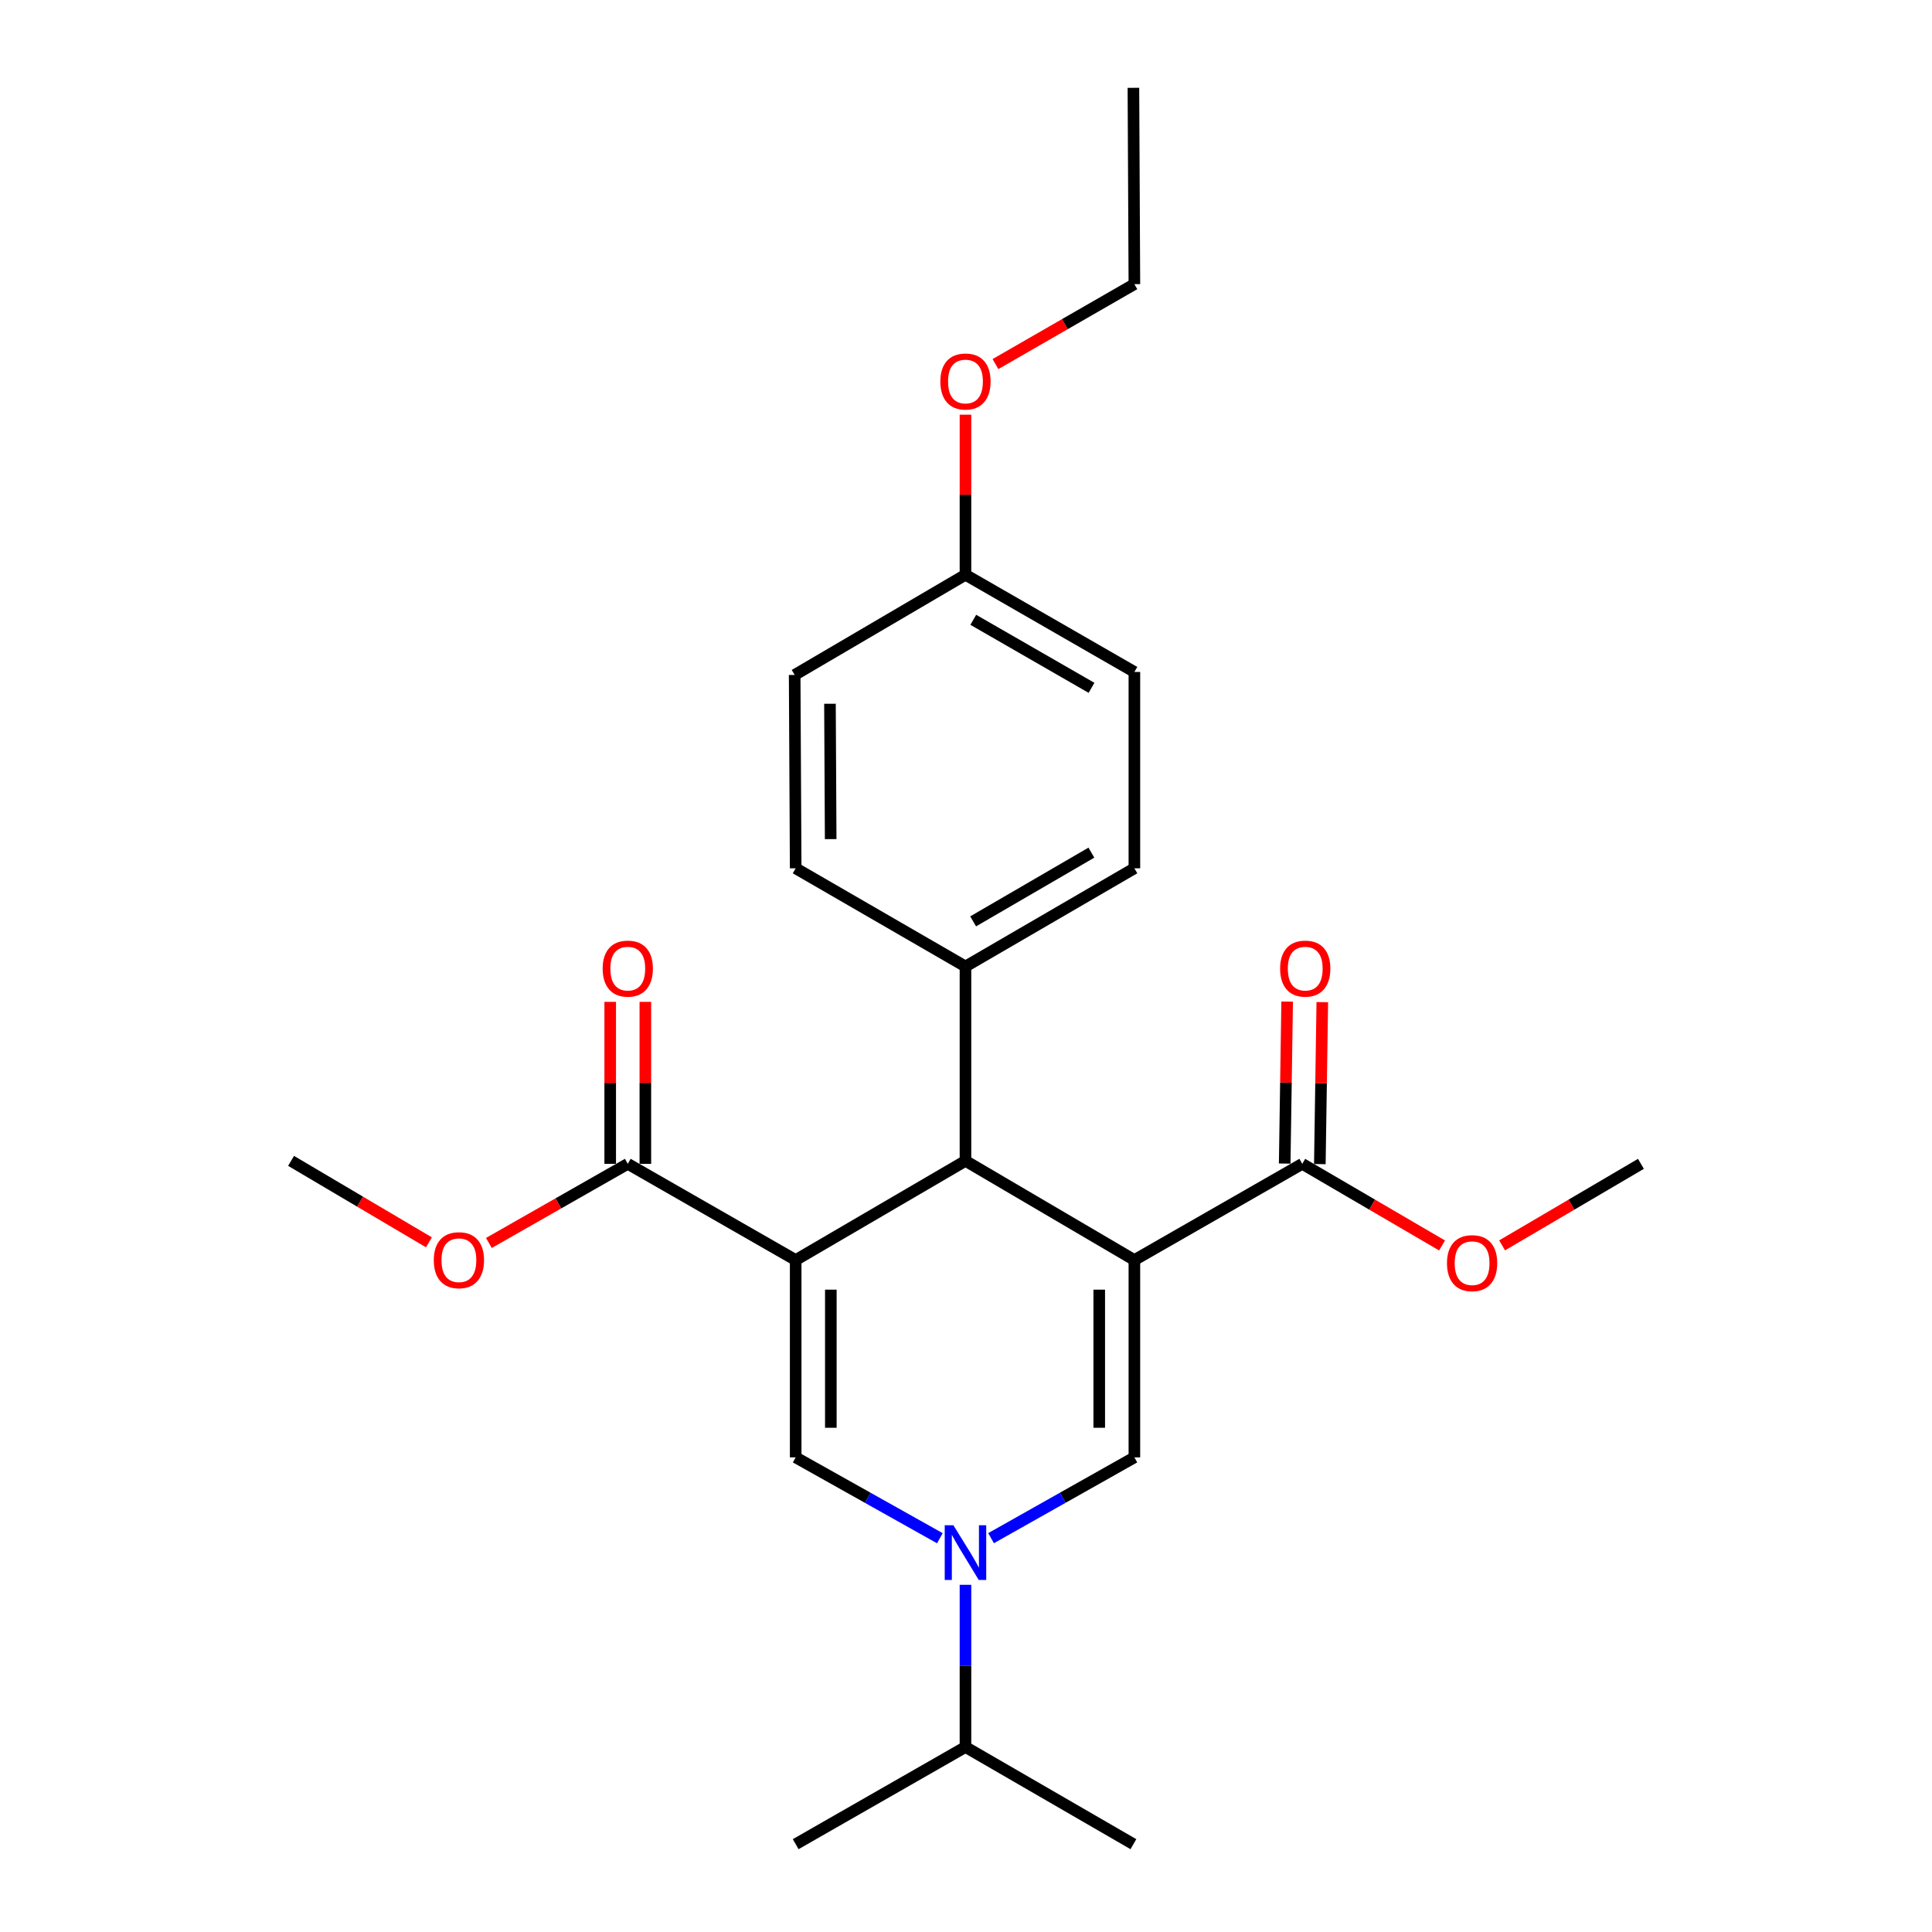<?xml version='1.0' encoding='iso-8859-1'?>
<svg version='1.1' baseProfile='full'
              xmlns='http://www.w3.org/2000/svg'
                      xmlns:rdkit='http://www.rdkit.org/xml'
                      xmlns:xlink='http://www.w3.org/1999/xlink'
                  xml:space='preserve'
width='1000px' height='1000px' viewBox='0 0 1000 1000'>
<!-- END OF HEADER -->
<rect style='opacity:1.0;fill:#FFFFFF;stroke:none' width='1000' height='1000' x='0' y='0'> </rect>
<path class='bond-1' d='M 587.157,652.199 L 587.157,754.336' style='fill:none;fill-rule:evenodd;stroke:#000000;stroke-width:6px;stroke-linecap:butt;stroke-linejoin:miter;stroke-opacity:1' />
<path class='bond-1' d='M 568.964,667.52 L 568.964,739.015' style='fill:none;fill-rule:evenodd;stroke:#000000;stroke-width:6px;stroke-linecap:butt;stroke-linejoin:miter;stroke-opacity:1' />
<path class='bond-3' d='M 587.157,652.199 L 499.727,600.863' style='fill:none;fill-rule:evenodd;stroke:#000000;stroke-width:6px;stroke-linecap:butt;stroke-linejoin:miter;stroke-opacity:1' />
<path class='bond-5' d='M 587.157,652.199 L 674.052,602.399' style='fill:none;fill-rule:evenodd;stroke:#000000;stroke-width:6px;stroke-linecap:butt;stroke-linejoin:miter;stroke-opacity:1' />
<path class='bond-0' d='M 411.842,652.199 L 499.727,600.863' style='fill:none;fill-rule:evenodd;stroke:#000000;stroke-width:6px;stroke-linecap:butt;stroke-linejoin:miter;stroke-opacity:1' />
<path class='bond-2' d='M 411.842,652.199 L 411.842,754.336' style='fill:none;fill-rule:evenodd;stroke:#000000;stroke-width:6px;stroke-linecap:butt;stroke-linejoin:miter;stroke-opacity:1' />
<path class='bond-2' d='M 430.036,667.52 L 430.036,739.015' style='fill:none;fill-rule:evenodd;stroke:#000000;stroke-width:6px;stroke-linecap:butt;stroke-linejoin:miter;stroke-opacity:1' />
<path class='bond-6' d='M 411.842,652.199 L 324.938,602.399' style='fill:none;fill-rule:evenodd;stroke:#000000;stroke-width:6px;stroke-linecap:butt;stroke-linejoin:miter;stroke-opacity:1' />
<path class='bond-4' d='M 587.157,754.336 L 550.067,775.244' style='fill:none;fill-rule:evenodd;stroke:#000000;stroke-width:6px;stroke-linecap:butt;stroke-linejoin:miter;stroke-opacity:1' />
<path class='bond-4' d='M 550.067,775.244 L 512.976,796.151' style='fill:none;fill-rule:evenodd;stroke:#0000FF;stroke-width:6px;stroke-linecap:butt;stroke-linejoin:miter;stroke-opacity:1' />
<path class='bond-25' d='M 411.842,754.336 L 449.155,775.26' style='fill:none;fill-rule:evenodd;stroke:#000000;stroke-width:6px;stroke-linecap:butt;stroke-linejoin:miter;stroke-opacity:1' />
<path class='bond-25' d='M 449.155,775.26 L 486.468,796.184' style='fill:none;fill-rule:evenodd;stroke:#0000FF;stroke-width:6px;stroke-linecap:butt;stroke-linejoin:miter;stroke-opacity:1' />
<path class='bond-7' d='M 499.727,600.863 L 499.727,500.253' style='fill:none;fill-rule:evenodd;stroke:#000000;stroke-width:6px;stroke-linecap:butt;stroke-linejoin:miter;stroke-opacity:1' />
<path class='bond-10' d='M 499.727,820.296 L 499.727,862.273' style='fill:none;fill-rule:evenodd;stroke:#0000FF;stroke-width:6px;stroke-linecap:butt;stroke-linejoin:miter;stroke-opacity:1' />
<path class='bond-10' d='M 499.727,862.273 L 499.727,904.25' style='fill:none;fill-rule:evenodd;stroke:#000000;stroke-width:6px;stroke-linecap:butt;stroke-linejoin:miter;stroke-opacity:1' />
<path class='bond-9' d='M 683.147,602.538 L 683.784,560.619' style='fill:none;fill-rule:evenodd;stroke:#000000;stroke-width:6px;stroke-linecap:butt;stroke-linejoin:miter;stroke-opacity:1' />
<path class='bond-9' d='M 683.784,560.619 L 684.421,518.7' style='fill:none;fill-rule:evenodd;stroke:#FF0000;stroke-width:6px;stroke-linecap:butt;stroke-linejoin:miter;stroke-opacity:1' />
<path class='bond-9' d='M 664.956,602.261 L 665.593,560.342' style='fill:none;fill-rule:evenodd;stroke:#000000;stroke-width:6px;stroke-linecap:butt;stroke-linejoin:miter;stroke-opacity:1' />
<path class='bond-9' d='M 665.593,560.342 L 666.23,518.424' style='fill:none;fill-rule:evenodd;stroke:#FF0000;stroke-width:6px;stroke-linecap:butt;stroke-linejoin:miter;stroke-opacity:1' />
<path class='bond-13' d='M 674.052,602.399 L 710.232,623.524' style='fill:none;fill-rule:evenodd;stroke:#000000;stroke-width:6px;stroke-linecap:butt;stroke-linejoin:miter;stroke-opacity:1' />
<path class='bond-13' d='M 710.232,623.524 L 746.412,644.649' style='fill:none;fill-rule:evenodd;stroke:#FF0000;stroke-width:6px;stroke-linecap:butt;stroke-linejoin:miter;stroke-opacity:1' />
<path class='bond-8' d='M 334.034,602.399 L 334.034,560.481' style='fill:none;fill-rule:evenodd;stroke:#000000;stroke-width:6px;stroke-linecap:butt;stroke-linejoin:miter;stroke-opacity:1' />
<path class='bond-8' d='M 334.034,560.481 L 334.034,518.562' style='fill:none;fill-rule:evenodd;stroke:#FF0000;stroke-width:6px;stroke-linecap:butt;stroke-linejoin:miter;stroke-opacity:1' />
<path class='bond-8' d='M 315.841,602.399 L 315.841,560.481' style='fill:none;fill-rule:evenodd;stroke:#000000;stroke-width:6px;stroke-linecap:butt;stroke-linejoin:miter;stroke-opacity:1' />
<path class='bond-8' d='M 315.841,560.481 L 315.841,518.562' style='fill:none;fill-rule:evenodd;stroke:#FF0000;stroke-width:6px;stroke-linecap:butt;stroke-linejoin:miter;stroke-opacity:1' />
<path class='bond-14' d='M 324.938,602.399 L 288.99,622.88' style='fill:none;fill-rule:evenodd;stroke:#000000;stroke-width:6px;stroke-linecap:butt;stroke-linejoin:miter;stroke-opacity:1' />
<path class='bond-14' d='M 288.99,622.88 L 253.043,643.36' style='fill:none;fill-rule:evenodd;stroke:#FF0000;stroke-width:6px;stroke-linecap:butt;stroke-linejoin:miter;stroke-opacity:1' />
<path class='bond-11' d='M 499.727,500.253 L 587.157,449.432' style='fill:none;fill-rule:evenodd;stroke:#000000;stroke-width:6px;stroke-linecap:butt;stroke-linejoin:miter;stroke-opacity:1' />
<path class='bond-11' d='M 503.699,476.9 L 564.9,441.326' style='fill:none;fill-rule:evenodd;stroke:#000000;stroke-width:6px;stroke-linecap:butt;stroke-linejoin:miter;stroke-opacity:1' />
<path class='bond-12' d='M 499.727,500.253 L 411.842,449.432' style='fill:none;fill-rule:evenodd;stroke:#000000;stroke-width:6px;stroke-linecap:butt;stroke-linejoin:miter;stroke-opacity:1' />
<path class='bond-19' d='M 499.727,904.25 L 586.652,954.545' style='fill:none;fill-rule:evenodd;stroke:#000000;stroke-width:6px;stroke-linecap:butt;stroke-linejoin:miter;stroke-opacity:1' />
<path class='bond-20' d='M 499.727,904.25 L 411.842,954.545' style='fill:none;fill-rule:evenodd;stroke:#000000;stroke-width:6px;stroke-linecap:butt;stroke-linejoin:miter;stroke-opacity:1' />
<path class='bond-17' d='M 587.157,449.432 L 587.157,347.801' style='fill:none;fill-rule:evenodd;stroke:#000000;stroke-width:6px;stroke-linecap:butt;stroke-linejoin:miter;stroke-opacity:1' />
<path class='bond-16' d='M 411.842,449.432 L 411.317,349.347' style='fill:none;fill-rule:evenodd;stroke:#000000;stroke-width:6px;stroke-linecap:butt;stroke-linejoin:miter;stroke-opacity:1' />
<path class='bond-16' d='M 429.957,434.324 L 429.589,364.265' style='fill:none;fill-rule:evenodd;stroke:#000000;stroke-width:6px;stroke-linecap:butt;stroke-linejoin:miter;stroke-opacity:1' />
<path class='bond-23' d='M 777.49,644.602 L 813.418,623.501' style='fill:none;fill-rule:evenodd;stroke:#FF0000;stroke-width:6px;stroke-linecap:butt;stroke-linejoin:miter;stroke-opacity:1' />
<path class='bond-23' d='M 813.418,623.501 L 849.346,602.399' style='fill:none;fill-rule:evenodd;stroke:#000000;stroke-width:6px;stroke-linecap:butt;stroke-linejoin:miter;stroke-opacity:1' />
<path class='bond-22' d='M 222.005,643.026 L 186.329,621.945' style='fill:none;fill-rule:evenodd;stroke:#FF0000;stroke-width:6px;stroke-linecap:butt;stroke-linejoin:miter;stroke-opacity:1' />
<path class='bond-22' d='M 186.329,621.945 L 150.654,600.863' style='fill:none;fill-rule:evenodd;stroke:#000000;stroke-width:6px;stroke-linecap:butt;stroke-linejoin:miter;stroke-opacity:1' />
<path class='bond-15' d='M 499.727,297.496 L 411.317,349.347' style='fill:none;fill-rule:evenodd;stroke:#000000;stroke-width:6px;stroke-linecap:butt;stroke-linejoin:miter;stroke-opacity:1' />
<path class='bond-18' d='M 499.727,297.496 L 499.727,256.07' style='fill:none;fill-rule:evenodd;stroke:#000000;stroke-width:6px;stroke-linecap:butt;stroke-linejoin:miter;stroke-opacity:1' />
<path class='bond-18' d='M 499.727,256.07 L 499.727,214.644' style='fill:none;fill-rule:evenodd;stroke:#FF0000;stroke-width:6px;stroke-linecap:butt;stroke-linejoin:miter;stroke-opacity:1' />
<path class='bond-26' d='M 499.727,297.496 L 587.157,347.801' style='fill:none;fill-rule:evenodd;stroke:#000000;stroke-width:6px;stroke-linecap:butt;stroke-linejoin:miter;stroke-opacity:1' />
<path class='bond-26' d='M 503.768,320.811 L 564.969,356.025' style='fill:none;fill-rule:evenodd;stroke:#000000;stroke-width:6px;stroke-linecap:butt;stroke-linejoin:miter;stroke-opacity:1' />
<path class='bond-21' d='M 515.249,188.45 L 551.203,167.763' style='fill:none;fill-rule:evenodd;stroke:#FF0000;stroke-width:6px;stroke-linecap:butt;stroke-linejoin:miter;stroke-opacity:1' />
<path class='bond-21' d='M 551.203,167.763 L 587.157,147.076' style='fill:none;fill-rule:evenodd;stroke:#000000;stroke-width:6px;stroke-linecap:butt;stroke-linejoin:miter;stroke-opacity:1' />
<path class='bond-24' d='M 587.157,147.076 L 586.652,45.455' style='fill:none;fill-rule:evenodd;stroke:#000000;stroke-width:6px;stroke-linecap:butt;stroke-linejoin:miter;stroke-opacity:1' />
<path  class='atom-5' d='M 493.467 789.46
L 502.747 804.46
Q 503.667 805.94, 505.147 808.62
Q 506.627 811.3, 506.707 811.46
L 506.707 789.46
L 510.467 789.46
L 510.467 817.78
L 506.587 817.78
L 496.627 801.38
Q 495.467 799.46, 494.227 797.26
Q 493.027 795.06, 492.667 794.38
L 492.667 817.78
L 488.987 817.78
L 488.987 789.46
L 493.467 789.46
' fill='#0000FF'/>
<path  class='atom-9' d='M 311.938 501.354
Q 311.938 494.554, 315.298 490.754
Q 318.658 486.954, 324.938 486.954
Q 331.218 486.954, 334.578 490.754
Q 337.938 494.554, 337.938 501.354
Q 337.938 508.234, 334.538 512.154
Q 331.138 516.034, 324.938 516.034
Q 318.698 516.034, 315.298 512.154
Q 311.938 508.274, 311.938 501.354
M 324.938 512.834
Q 329.258 512.834, 331.578 509.954
Q 333.938 507.034, 333.938 501.354
Q 333.938 495.794, 331.578 492.994
Q 329.258 490.154, 324.938 490.154
Q 320.618 490.154, 318.258 492.954
Q 315.938 495.754, 315.938 501.354
Q 315.938 507.074, 318.258 509.954
Q 320.618 512.834, 324.938 512.834
' fill='#FF0000'/>
<path  class='atom-10' d='M 662.588 501.354
Q 662.588 494.554, 665.948 490.754
Q 669.308 486.954, 675.588 486.954
Q 681.868 486.954, 685.228 490.754
Q 688.588 494.554, 688.588 501.354
Q 688.588 508.234, 685.188 512.154
Q 681.788 516.034, 675.588 516.034
Q 669.348 516.034, 665.948 512.154
Q 662.588 508.274, 662.588 501.354
M 675.588 512.834
Q 679.908 512.834, 682.228 509.954
Q 684.588 507.034, 684.588 501.354
Q 684.588 495.794, 682.228 492.994
Q 679.908 490.154, 675.588 490.154
Q 671.268 490.154, 668.908 492.954
Q 666.588 495.754, 666.588 501.354
Q 666.588 507.074, 668.908 509.954
Q 671.268 512.834, 675.588 512.834
' fill='#FF0000'/>
<path  class='atom-14' d='M 748.957 653.805
Q 748.957 647.005, 752.317 643.205
Q 755.677 639.405, 761.957 639.405
Q 768.237 639.405, 771.597 643.205
Q 774.957 647.005, 774.957 653.805
Q 774.957 660.685, 771.557 664.605
Q 768.157 668.485, 761.957 668.485
Q 755.717 668.485, 752.317 664.605
Q 748.957 660.725, 748.957 653.805
M 761.957 665.285
Q 766.277 665.285, 768.597 662.405
Q 770.957 659.485, 770.957 653.805
Q 770.957 648.245, 768.597 645.445
Q 766.277 642.605, 761.957 642.605
Q 757.637 642.605, 755.277 645.405
Q 752.957 648.205, 752.957 653.805
Q 752.957 659.525, 755.277 662.405
Q 757.637 665.285, 761.957 665.285
' fill='#FF0000'/>
<path  class='atom-15' d='M 224.528 652.279
Q 224.528 645.479, 227.888 641.679
Q 231.248 637.879, 237.528 637.879
Q 243.808 637.879, 247.168 641.679
Q 250.528 645.479, 250.528 652.279
Q 250.528 659.159, 247.128 663.079
Q 243.728 666.959, 237.528 666.959
Q 231.288 666.959, 227.888 663.079
Q 224.528 659.199, 224.528 652.279
M 237.528 663.759
Q 241.848 663.759, 244.168 660.879
Q 246.528 657.959, 246.528 652.279
Q 246.528 646.719, 244.168 643.919
Q 241.848 641.079, 237.528 641.079
Q 233.208 641.079, 230.848 643.879
Q 228.528 646.679, 228.528 652.279
Q 228.528 657.999, 230.848 660.879
Q 233.208 663.759, 237.528 663.759
' fill='#FF0000'/>
<path  class='atom-19' d='M 486.727 197.461
Q 486.727 190.661, 490.087 186.861
Q 493.447 183.061, 499.727 183.061
Q 506.007 183.061, 509.367 186.861
Q 512.727 190.661, 512.727 197.461
Q 512.727 204.341, 509.327 208.261
Q 505.927 212.141, 499.727 212.141
Q 493.487 212.141, 490.087 208.261
Q 486.727 204.381, 486.727 197.461
M 499.727 208.941
Q 504.047 208.941, 506.367 206.061
Q 508.727 203.141, 508.727 197.461
Q 508.727 191.901, 506.367 189.101
Q 504.047 186.261, 499.727 186.261
Q 495.407 186.261, 493.047 189.061
Q 490.727 191.861, 490.727 197.461
Q 490.727 203.181, 493.047 206.061
Q 495.407 208.941, 499.727 208.941
' fill='#FF0000'/>
</svg>
